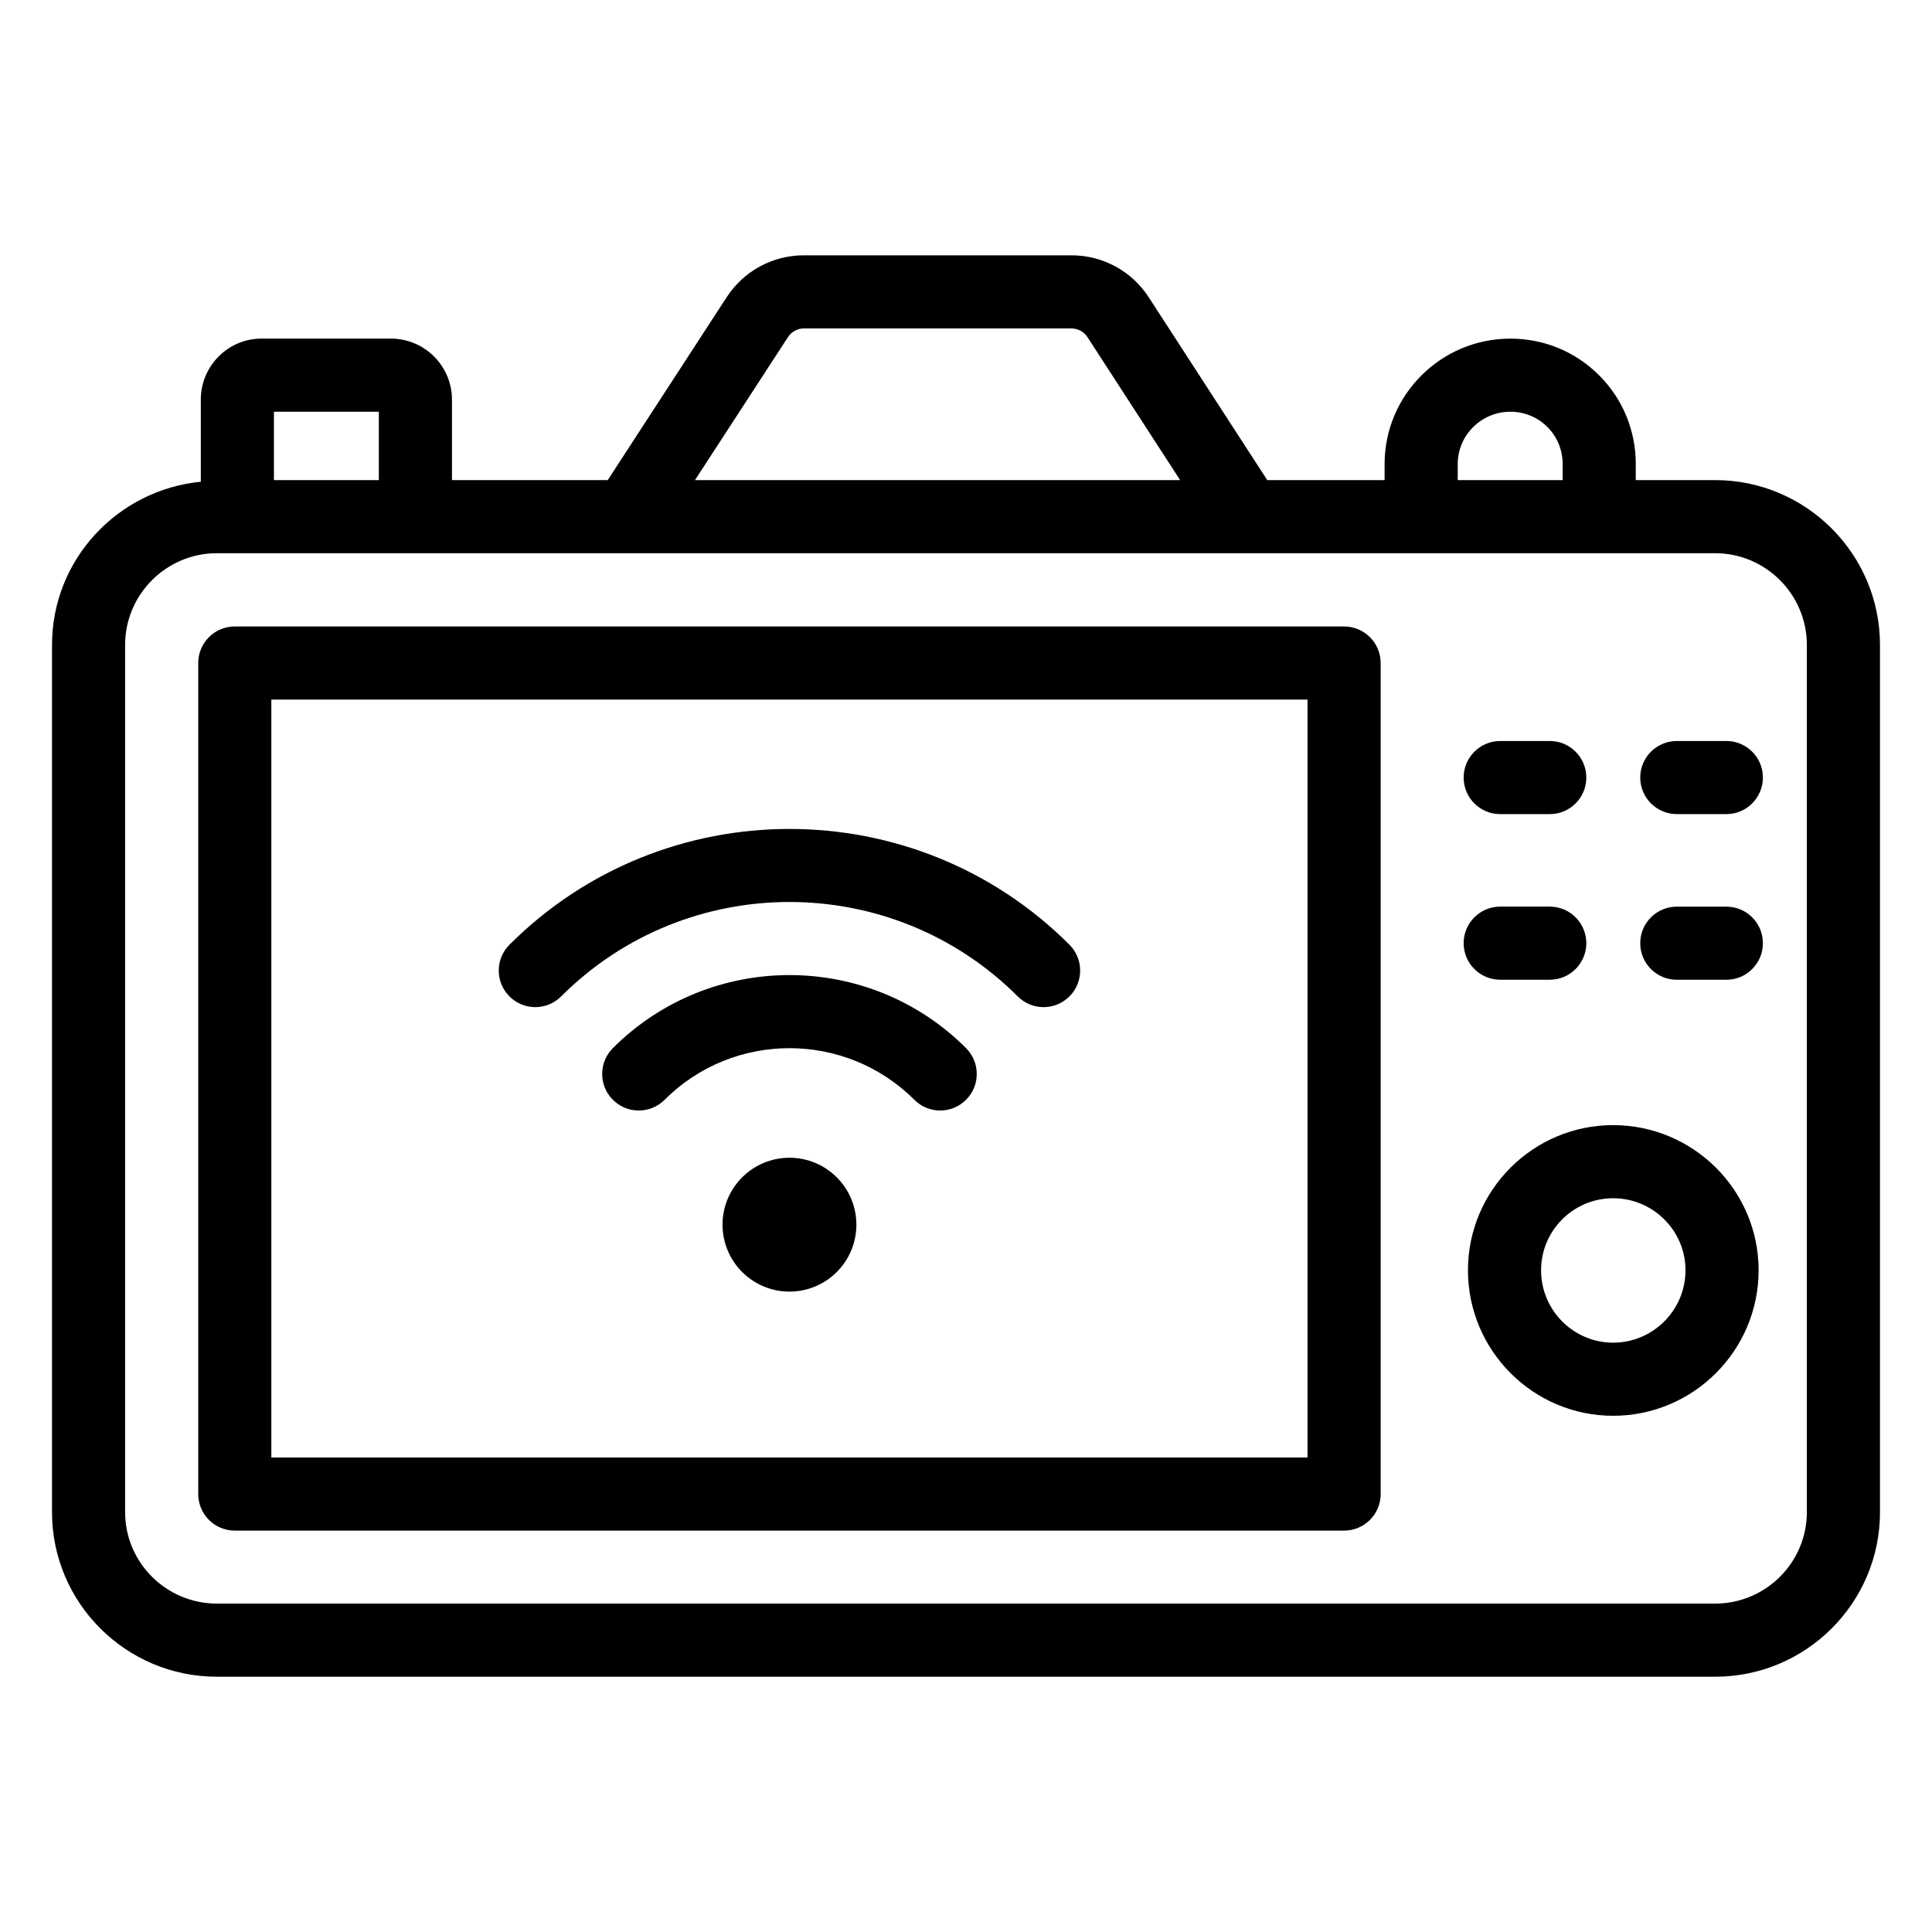 <?xml version="1.0" encoding="UTF-8"?>
<!-- Uploaded to: ICON Repo, www.svgrepo.com, Generator: ICON Repo Mixer Tools -->
<svg fill="#000000" width="800px" height="800px" version="1.1" viewBox="144 144 512 512" xmlns="http://www.w3.org/2000/svg">
 <g>
  <path d="m292.71 408.06c33.355-33.363 87.633-33.363 121 0 1.891 1.891 4.371 2.84 6.852 2.84 2.477 0 4.957-0.945 6.852-2.84 3.785-3.785 3.785-9.914 0-13.699-40.902-40.902-107.48-40.914-148.4 0-3.785 3.785-3.785 9.914 0 13.699 3.777 3.785 9.91 3.785 13.695 0z"/>
  <path d="m306.42 421.76c-3.785 3.785-3.785 9.914 0 13.699 1.891 1.891 4.371 2.84 6.852 2.84 2.477 0 4.957-0.945 6.852-2.84 18.258-18.246 47.941-18.238 66.188 0 3.785 3.785 9.914 3.785 13.699 0 3.785-3.785 3.785-9.922 0-13.699-25.801-25.805-67.789-25.805-93.59 0z"/>
  <path d="m370.95 468.55c0 9.797-7.941 17.738-17.738 17.738-9.793 0-17.734-7.941-17.734-17.738 0-9.793 7.941-17.734 17.734-17.734 9.797 0 17.738 7.941 17.738 17.734"/>
  <path d="m598.52 271.23h-21.023v-4.262c0-8.902-3.453-17.258-9.723-23.516-6.266-6.269-14.613-9.715-23.512-9.715-18.379 0-33.328 14.906-33.328 33.234v4.262h-31.098l-31.402-48.441c-4.523-6.969-12.188-11.133-20.5-11.133h-70.883c-8.297 0-15.953 4.152-20.48 11.113l-31.512 48.457h-41.285v-21.316c0-8.922-7.258-16.18-16.18-16.18h-34.297c-8.863 0-16.082 7.258-16.082 16.18v21.75c-22.07 2.176-39.434 20.625-39.434 43.262v229.82c0 24.047 19.605 43.605 43.699 43.605h397.04c24.094 0 43.695-19.559 43.695-43.605v-229.82c0-24.098-19.598-43.695-43.695-43.695zm-68.207-4.262c0-7.641 6.258-13.855 13.949-13.855 3.723 0 7.207 1.434 9.816 4.047 2.606 2.602 4.039 6.09 4.039 9.812v4.262h-27.809zm-177.49-33.633c0.938-1.438 2.516-2.301 4.234-2.301h70.883c1.723 0 3.309 0.859 4.242 2.301l24.566 37.895h-128.57zm-136.23 19.777h27.801v18.117h-27.801zm406.24 291.63c0 13.359-10.91 24.227-24.316 24.227h-397.04c-13.41 0-24.32-10.867-24.32-24.227v-229.82c0-13.406 10.91-24.316 24.32-24.316h397.04c13.41 0 24.316 10.906 24.316 24.316z"/>
  <path d="m571.49 442.17c-21.207 0-38.465 17.254-38.465 38.461 0 21.266 17.258 38.566 38.465 38.566 21.262 0 38.562-17.301 38.562-38.566 0-21.207-17.301-38.461-38.562-38.461zm0 57.648c-10.527 0-19.09-8.609-19.09-19.188 0-10.52 8.562-19.082 19.09-19.082 10.578 0 19.184 8.562 19.184 19.082 0 10.578-8.605 19.188-19.184 19.188z"/>
  <path d="m541.57 359.75h13.133c5.352 0 9.688-4.34 9.688-9.688 0-5.352-4.34-9.688-9.688-9.688h-13.133c-5.352 0-9.688 4.34-9.688 9.688s4.34 9.688 9.688 9.688z"/>
  <path d="m601.5 340.37h-13.133c-5.352 0-9.688 4.34-9.688 9.688 0 5.352 4.34 9.688 9.688 9.688h13.133c5.352 0 9.688-4.34 9.688-9.688 0.004-5.348-4.336-9.688-9.688-9.688z"/>
  <path d="m541.57 403.64h13.133c5.352 0 9.688-4.34 9.688-9.688 0-5.352-4.34-9.688-9.688-9.688h-13.133c-5.352 0-9.688 4.34-9.688 9.688 0 5.352 4.34 9.688 9.688 9.688z"/>
  <path d="m601.5 384.27h-13.133c-5.352 0-9.688 4.34-9.688 9.688 0 5.352 4.34 9.688 9.688 9.688h13.133c5.352 0 9.688-4.34 9.688-9.688 0.004-5.348-4.336-9.688-9.688-9.688z"/>
  <path d="m500.2 310.02h-293.98c-5.352 0-9.688 4.34-9.688 9.688v220.23c0 5.352 4.34 9.688 9.688 9.688h293.98c5.352 0 9.688-4.34 9.688-9.688v-220.23c0-5.348-4.34-9.688-9.688-9.688zm-9.691 220.23h-274.6v-200.85h274.6z"/>
 </g>
</svg>